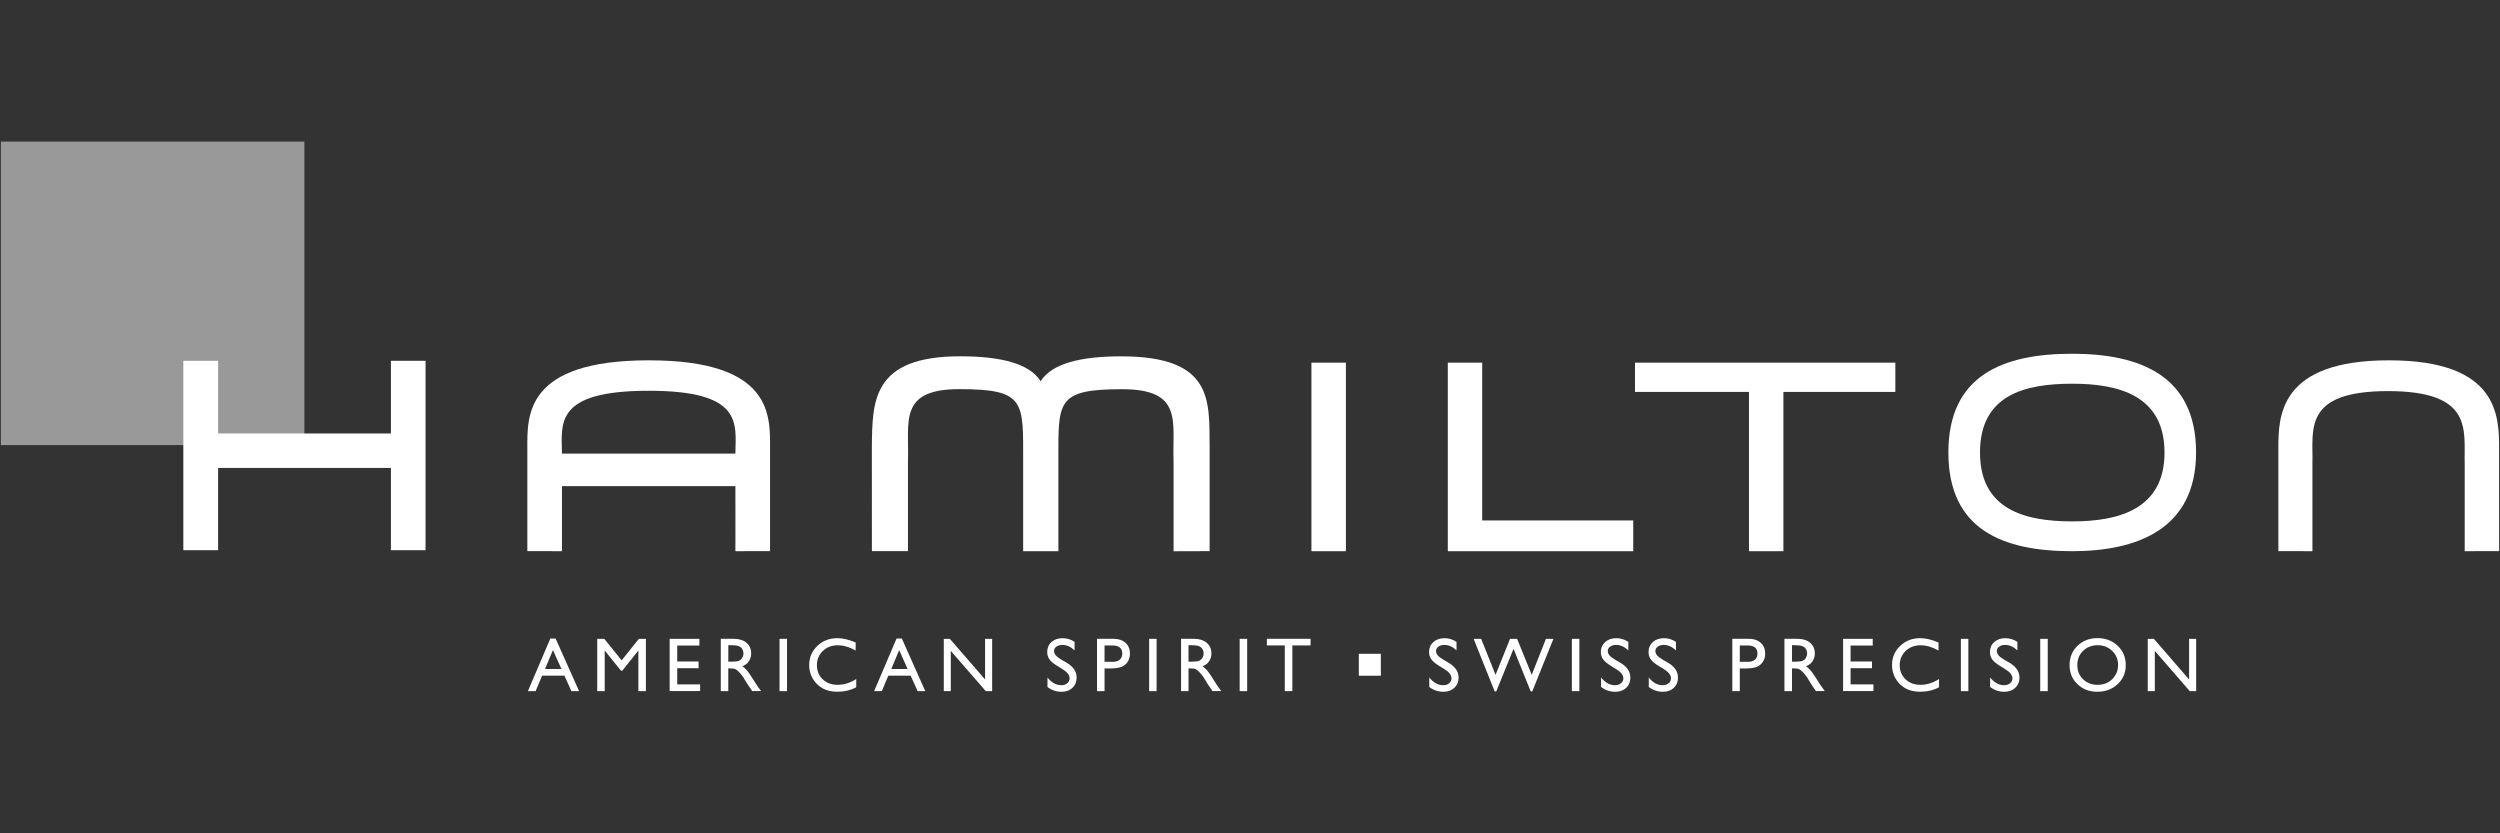 <?xml version="1.0" encoding="utf-8"?>
<!-- Generator: Adobe Illustrator 27.3.1, SVG Export Plug-In . SVG Version: 6.00 Build 0)  -->
<svg version="1.1" xmlns="http://www.w3.org/2000/svg" xmlns:xlink="http://www.w3.org/1999/xlink" x="0px" y="0px"
	 viewBox="0 0 108 36" style="enable-background:new 0 0 108 36;" xml:space="preserve">
<rect x="0" y="0" width="108" height="36" fill="#333333" stroke="none"/>
<style type="text/css">
	.st0{fill:#999999;}
	.st1{fill:#FFFFFF;}
</style>
<rect x="0.038" y="6.116" class="st0" width="13.111" height="13.112"/>
<path class="st1" d="M94.87,19.547c0-3.325-2.431-4.265-5.352-4.265c-2.964,0-5.348,0.912-5.348,4.265
	c0,3.335,2.349,4.265,5.348,4.265C92.29,23.812,94.87,22.88,94.87,19.547 M85.536,19.549c0-2.483,1.92-2.973,3.988-2.973
	c1.97,0,3.983,0.489,3.983,2.973c0,2.456-1.987,2.975-3.983,2.975C87.456,22.525,85.536,22.005,85.536,19.549"/>
<rect x="56.654" y="15.667" class="st1" width="1.489" height="8.145"/>
<polygon class="st1" points="64.031,15.667 62.545,15.667 62.545,23.812 70.556,23.812 70.556,22.483 64.031,22.483 "/>
<polygon class="st1" points="81.879,15.667 70.632,15.667 70.632,16.931 75.556,16.931 75.556,23.812 77.043,23.812 77.043,16.931 
	81.879,16.931 "/>
<path class="st1" d="M107.962,23.809l-0.002-4.423c0-1.397-0.008-3.82-4.758-3.82c-4.755,0-4.777,2.424-4.777,3.82v4.423
	l1.472,0.002c0,0,0-2.624,0-3.786c0.041-1.429-0.457-3.129,3.263-3.129c3.717,0,3.279,1.7,3.315,3.129c0.001,1.162,0,3.786,0,3.786
	L107.962,23.809z"/>
<path class="st1" d="M28.029,15.566c-5.386,0-5.248,2.424-5.248,3.82v4.423l1.496,0.002c0,0-0.001-1.647,0-2.811h3.749h3.743
	c0.005,1.165,0,2.811,0,2.811l1.497-0.002v-4.423C33.266,17.99,33.42,15.566,28.029,15.566 M31.768,19.596h-3.739h-3.752
	c-0.017-1.302-0.338-2.715,3.749-2.715C32.107,16.88,31.788,18.294,31.768,19.596"/>
<path class="st1" d="M52.256,23.809v-4.488c-0.022-1.988,0.192-3.927-3.823-3.927c-1.715,0-2.986,0.296-3.478,1.076
	c-0.481-0.775-1.752-1.078-3.471-1.078c-3.818,0-3.798,1.942-3.82,3.93l0.002,4.488h1.558c0,0-0.004-2.678,0-3.865
	c0.062-1.709-0.442-3.134,2.219-3.134c2.868,0,2.757,0.537,2.757,3.131c0.004,1.188,0,3.869,0,3.869h0.759l0.763,0.002
	c0,0,0-2.681,0-3.871c0-2.594-0.114-3.128,2.757-3.128c2.662,0,2.155,1.418,2.219,3.133v3.867L52.256,23.809z"/>
<path class="st1" d="M16.888,18.726H9.422v-3.14H7.92v8.182h1.502c0,0-0.004-2.094,0-3.552h7.466v3.552h1.496v-8.182h-1.496V18.726z
	"/>
<path class="st1" d="M23.774,27.586l-0.969,2.271h0.333l0.283-0.668h0.964l0.299,0.668h0.333l-1.014-2.271H23.774z M23.546,28.9
	l0.341-0.817l0.367,0.817H23.546z"/>
<polygon class="st1" points="26.855,28.526 26.105,27.598 25.8,27.598 25.8,29.857 26.123,29.857 26.123,28.101 26.825,28.973 
	26.883,28.973 27.578,28.101 27.578,29.857 27.903,29.857 27.903,27.598 27.6,27.598 "/>
<polygon class="st1" points="29.256,28.866 30.179,28.866 30.179,28.576 29.256,28.576 29.256,27.887 30.214,27.887 30.214,27.598 
	28.93,27.598 28.93,29.853 30.244,29.853 30.244,29.565 29.256,29.565 "/>
<path class="st1" d="M32.571,29.406c-0.125-0.204-0.221-0.347-0.29-0.429c-0.068-0.083-0.14-0.147-0.213-0.196
	c0.125-0.047,0.218-0.117,0.282-0.213c0.066-0.097,0.101-0.21,0.101-0.342c0-0.192-0.069-0.345-0.202-0.458
	c-0.134-0.113-0.316-0.171-0.544-0.171h-0.567v2.259h0.324v-0.981h0.084c0.108,0,0.182,0.01,0.227,0.034
	c0.046,0.025,0.093,0.066,0.15,0.119c0.056,0.056,0.115,0.127,0.181,0.221l0.109,0.177l0.1,0.165l0.064,0.087
	c0.008,0.013,0.017,0.023,0.022,0.029l0.096,0.148h0.385l-0.123-0.163C32.716,29.631,32.649,29.534,32.571,29.406 M31.924,28.545
	c-0.062,0.027-0.172,0.04-0.337,0.04h-0.124v-0.713h0.097c0.159,0,0.271,0.012,0.339,0.038c0.072,0.023,0.124,0.062,0.16,0.121
	c0.04,0.057,0.057,0.123,0.057,0.193c0,0.073-0.016,0.136-0.052,0.192C32.029,28.475,31.985,28.516,31.924,28.545"/>
<rect x="33.676" y="27.598" class="st1" width="0.324" height="2.259"/>
<path class="st1" d="M35.541,29.347c-0.167-0.159-0.25-0.362-0.25-0.614c0-0.242,0.085-0.448,0.255-0.61
	c0.169-0.165,0.384-0.247,0.644-0.247c0.251,0,0.511,0.077,0.774,0.227v-0.348c-0.293-0.123-0.553-0.186-0.791-0.186
	c-0.344,0-0.633,0.113-0.866,0.337c-0.232,0.223-0.351,0.5-0.351,0.826c0,0.209,0.05,0.403,0.151,0.578
	c0.102,0.18,0.243,0.318,0.418,0.42c0.177,0.101,0.391,0.153,0.642,0.153c0.311,0,0.582-0.066,0.823-0.194v-0.355
	c-0.26,0.167-0.531,0.25-0.803,0.25C35.924,29.585,35.71,29.506,35.541,29.347"/>
<path class="st1" d="M38.731,27.586l-0.969,2.271h0.332l0.282-0.668h0.962l0.305,0.668h0.329l-1.012-2.271H38.731z M38.504,28.9
	l0.341-0.817l0.362,0.817H38.504z"/>
<polygon class="st1" points="42.555,29.353 41.033,27.598 40.772,27.598 40.772,29.857 41.074,29.857 41.074,28.118 42.586,29.857 
	42.861,29.857 42.861,27.598 42.555,27.598 "/>
<path class="st1" d="M46.099,28.642l-0.248-0.144c-0.11-0.066-0.188-0.127-0.243-0.186c-0.046-0.061-0.073-0.124-0.073-0.189
	c0-0.078,0.035-0.141,0.1-0.188c0.069-0.05,0.155-0.074,0.261-0.074c0.188,0,0.364,0.08,0.525,0.236v-0.367
	c-0.155-0.107-0.327-0.16-0.518-0.16c-0.198,0-0.357,0.056-0.481,0.167c-0.124,0.112-0.182,0.255-0.182,0.432
	c0,0.119,0.031,0.223,0.098,0.316c0.062,0.09,0.171,0.182,0.33,0.277l0.242,0.151c0.197,0.124,0.298,0.253,0.298,0.389
	c0,0.086-0.033,0.158-0.102,0.214c-0.067,0.056-0.151,0.085-0.25,0.085c-0.232,0-0.434-0.112-0.605-0.334v0.412
	c0.18,0.137,0.383,0.206,0.606,0.206c0.196,0,0.351-0.056,0.471-0.171c0.121-0.111,0.182-0.26,0.182-0.441
	C46.509,29.019,46.374,28.809,46.099,28.642"/>
<path class="st1" d="M48.105,27.596h-0.714v2.261h0.325v-0.979h0.238c0.214,0,0.379-0.024,0.492-0.069
	c0.115-0.045,0.203-0.12,0.271-0.221c0.063-0.101,0.097-0.217,0.097-0.349c0-0.195-0.062-0.352-0.192-0.469
	C48.493,27.654,48.322,27.596,48.105,27.596 M48.374,28.497c-0.069,0.063-0.171,0.094-0.306,0.094h-0.352v-0.708h0.336
	c0.284,0,0.43,0.118,0.43,0.35C48.483,28.345,48.446,28.435,48.374,28.497"/>
<rect x="49.643" y="27.598" class="st1" width="0.322" height="2.259"/>
<path class="st1" d="M52.451,29.406c-0.124-0.204-0.222-0.347-0.29-0.429c-0.067-0.083-0.143-0.147-0.211-0.196
	c0.123-0.047,0.217-0.117,0.283-0.213c0.064-0.097,0.1-0.21,0.1-0.342c0-0.192-0.068-0.345-0.205-0.458
	c-0.132-0.113-0.316-0.171-0.54-0.171h-0.566v2.259h0.322v-0.981h0.084c0.107,0,0.181,0.01,0.227,0.034
	c0.044,0.025,0.095,0.066,0.151,0.119c0.053,0.056,0.114,0.127,0.182,0.221l0.108,0.177l0.102,0.165l0.063,0.087
	c0.01,0.013,0.015,0.023,0.018,0.029l0.097,0.148h0.384l-0.119-0.163C52.593,29.631,52.53,29.534,52.451,29.406 M51.804,28.545
	c-0.062,0.027-0.175,0.04-0.34,0.04h-0.121v-0.713h0.098c0.157,0,0.27,0.012,0.339,0.038c0.068,0.023,0.123,0.062,0.16,0.121
	c0.036,0.057,0.056,0.123,0.056,0.193c0,0.073-0.016,0.136-0.051,0.192C51.912,28.475,51.862,28.516,51.804,28.545"/>
<rect x="53.554" y="27.598" class="st1" width="0.324" height="2.259"/>
<polygon class="st1" points="54.728,27.882 55.503,27.882 55.503,29.857 55.829,29.857 55.829,27.882 56.616,27.882 56.616,27.596 
	54.728,27.596 "/>
<path class="st1" d="M62.597,28.642l-0.244-0.144c-0.113-0.066-0.192-0.127-0.244-0.186c-0.047-0.061-0.072-0.124-0.072-0.189
	c0-0.078,0.03-0.141,0.102-0.188c0.064-0.05,0.152-0.074,0.26-0.074c0.187,0,0.362,0.08,0.523,0.236v-0.367
	c-0.158-0.107-0.33-0.16-0.519-0.16c-0.197,0-0.357,0.056-0.481,0.167c-0.125,0.112-0.186,0.255-0.186,0.432
	c0,0.119,0.035,0.223,0.1,0.316c0.064,0.09,0.174,0.182,0.329,0.277l0.244,0.151c0.197,0.124,0.296,0.253,0.296,0.389
	c0,0.086-0.033,0.158-0.099,0.214c-0.067,0.056-0.151,0.085-0.253,0.085c-0.229,0-0.431-0.112-0.607-0.334v0.412
	c0.182,0.137,0.387,0.206,0.611,0.206c0.193,0,0.348-0.056,0.471-0.171c0.12-0.111,0.183-0.26,0.183-0.441
	C63.012,29.019,62.871,28.809,62.597,28.642"/>
<polygon class="st1" points="66.171,29.154 65.539,27.598 65.233,27.598 64.608,29.154 63.986,27.598 63.661,27.598 64.57,29.867 
	64.639,29.867 65.385,28.029 66.126,29.867 66.194,29.867 67.108,27.598 66.784,27.598 "/>
<rect x="67.904" y="27.598" class="st1" width="0.324" height="2.259"/>
<path class="st1" d="M70.016,28.642l-0.244-0.144c-0.113-0.066-0.192-0.127-0.242-0.186c-0.05-0.061-0.074-0.124-0.074-0.189
	c0-0.078,0.033-0.141,0.102-0.188c0.068-0.05,0.155-0.074,0.261-0.074c0.186,0,0.361,0.08,0.525,0.236v-0.367
	c-0.159-0.107-0.329-0.16-0.52-0.16c-0.197,0-0.358,0.056-0.481,0.167c-0.124,0.112-0.187,0.255-0.187,0.432
	c0,0.119,0.035,0.223,0.1,0.316c0.066,0.09,0.175,0.182,0.329,0.277l0.244,0.151c0.2,0.124,0.3,0.253,0.3,0.389
	c0,0.086-0.035,0.158-0.103,0.214c-0.066,0.056-0.152,0.085-0.253,0.085c-0.228,0-0.431-0.112-0.607-0.334v0.412
	c0.186,0.137,0.389,0.206,0.611,0.206c0.193,0,0.352-0.056,0.472-0.171c0.123-0.111,0.182-0.26,0.182-0.441
	C70.432,29.019,70.295,28.809,70.016,28.642"/>
<path class="st1" d="M72.078,28.642l-0.248-0.144c-0.11-0.066-0.192-0.127-0.243-0.186c-0.049-0.061-0.075-0.124-0.075-0.189
	c0-0.078,0.036-0.141,0.103-0.188c0.069-0.05,0.155-0.074,0.26-0.074c0.188,0,0.363,0.08,0.526,0.236v-0.367
	c-0.158-0.107-0.329-0.16-0.52-0.16c-0.197,0-0.357,0.056-0.481,0.167c-0.121,0.112-0.183,0.255-0.183,0.432
	c0,0.119,0.033,0.223,0.096,0.316c0.066,0.09,0.175,0.182,0.33,0.277l0.247,0.151c0.198,0.124,0.296,0.253,0.296,0.389
	c0,0.086-0.032,0.158-0.1,0.214c-0.069,0.056-0.154,0.085-0.256,0.085c-0.228,0-0.43-0.112-0.603-0.334v0.412
	c0.182,0.137,0.385,0.206,0.608,0.206c0.196,0,0.352-0.056,0.471-0.171c0.124-0.111,0.182-0.26,0.182-0.441
	C72.489,29.019,72.353,28.809,72.078,28.642"/>
<path class="st1" d="M75.549,27.596h-0.714v2.261h0.324v-0.979h0.237c0.215,0,0.38-0.024,0.495-0.069
	c0.114-0.045,0.202-0.12,0.265-0.221c0.072-0.101,0.1-0.217,0.1-0.349c0-0.195-0.063-0.352-0.192-0.469
	C75.937,27.654,75.767,27.596,75.549,27.596 M75.817,28.497c-0.074,0.063-0.174,0.094-0.305,0.094h-0.353v-0.708h0.333
	c0.289,0,0.43,0.118,0.43,0.35C75.922,28.345,75.89,28.435,75.817,28.497"/>
<path class="st1" d="M78.523,29.406c-0.124-0.204-0.222-0.347-0.293-0.429c-0.068-0.083-0.137-0.147-0.21-0.196
	c0.124-0.047,0.215-0.117,0.28-0.213c0.068-0.097,0.1-0.21,0.1-0.342c0-0.192-0.068-0.345-0.202-0.458
	c-0.131-0.113-0.313-0.171-0.544-0.171h-0.566v2.259h0.326v-0.981h0.083c0.108,0,0.186,0.01,0.227,0.034
	c0.045,0.025,0.095,0.066,0.151,0.119c0.055,0.056,0.119,0.127,0.183,0.221l0.109,0.177l0.101,0.165l0.059,0.087
	c0.01,0.013,0.018,0.023,0.02,0.029l0.099,0.148h0.384l-0.115-0.163C78.665,29.631,78.602,29.534,78.523,29.406 M77.875,28.545
	c-0.061,0.027-0.175,0.04-0.339,0.04h-0.121v-0.713h0.098c0.157,0,0.271,0.012,0.339,0.038c0.068,0.023,0.123,0.062,0.159,0.121
	c0.038,0.057,0.057,0.123,0.057,0.193c0,0.073-0.019,0.136-0.051,0.192C77.984,28.475,77.934,28.516,77.875,28.545"/>
<polygon class="st1" points="79.945,28.866 80.87,28.866 80.87,28.576 79.945,28.576 79.945,27.887 80.902,27.887 80.902,27.598 
	79.622,27.598 79.622,29.853 80.933,29.853 80.933,29.565 79.945,29.565 "/>
<path class="st1" d="M82.321,29.347c-0.167-0.159-0.254-0.362-0.254-0.614c0-0.242,0.088-0.448,0.255-0.61
	c0.174-0.165,0.387-0.247,0.646-0.247c0.25,0,0.51,0.077,0.776,0.227v-0.348c-0.293-0.123-0.554-0.186-0.792-0.186
	c-0.342,0-0.635,0.113-0.868,0.337c-0.233,0.223-0.349,0.5-0.349,0.826c0,0.209,0.051,0.403,0.152,0.578
	c0.102,0.18,0.242,0.318,0.417,0.42c0.177,0.101,0.39,0.153,0.64,0.153c0.314,0,0.585-0.066,0.822-0.194v-0.355
	c-0.26,0.167-0.528,0.25-0.799,0.25C82.704,29.585,82.488,29.506,82.321,29.347"/>
<rect x="84.71" y="27.598" class="st1" width="0.323" height="2.259"/>
<path class="st1" d="M86.829,28.642l-0.25-0.144c-0.113-0.066-0.191-0.127-0.243-0.186c-0.046-0.061-0.073-0.124-0.073-0.189
	c0-0.078,0.033-0.141,0.101-0.188c0.066-0.05,0.154-0.074,0.26-0.074c0.189,0,0.362,0.08,0.527,0.236v-0.367
	c-0.16-0.107-0.33-0.16-0.522-0.16c-0.197,0-0.355,0.056-0.48,0.167c-0.124,0.112-0.183,0.255-0.183,0.432
	c0,0.119,0.029,0.223,0.097,0.316c0.063,0.09,0.172,0.182,0.33,0.277l0.24,0.151c0.202,0.124,0.304,0.253,0.304,0.389
	c0,0.086-0.036,0.158-0.103,0.214c-0.068,0.056-0.15,0.085-0.254,0.085c-0.229,0-0.431-0.112-0.606-0.334v0.412
	c0.183,0.137,0.385,0.206,0.611,0.206c0.192,0,0.352-0.056,0.469-0.171c0.123-0.111,0.188-0.26,0.188-0.441
	C87.242,29.019,87.1,28.809,86.829,28.642"/>
<rect x="88.138" y="27.598" class="st1" width="0.324" height="2.259"/>
<path class="st1" d="M90.615,27.567c-0.351,0-0.636,0.112-0.868,0.332c-0.228,0.222-0.342,0.501-0.342,0.834
	c0,0.33,0.114,0.607,0.342,0.823c0.227,0.219,0.511,0.328,0.85,0.328c0.356,0,0.651-0.109,0.884-0.328
	c0.236-0.216,0.352-0.495,0.352-0.827s-0.117-0.608-0.347-0.831C91.253,27.678,90.963,27.567,90.615,27.567 M91.248,29.34
	c-0.17,0.164-0.378,0.245-0.632,0.245c-0.249,0-0.458-0.08-0.627-0.24c-0.165-0.163-0.249-0.364-0.249-0.612
	s0.084-0.454,0.249-0.617c0.169-0.16,0.379-0.243,0.636-0.243c0.245,0,0.452,0.084,0.622,0.246c0.168,0.164,0.254,0.363,0.254,0.604
	C91.502,28.968,91.416,29.172,91.248,29.34"/>
<polygon class="st1" points="94.569,29.353 93.047,27.598 92.783,27.598 92.783,29.857 93.088,29.857 93.088,28.118 94.597,29.857 
	94.875,29.857 94.875,27.598 94.569,27.598 "/>
<rect x="58.701" y="28.244" class="st1" width="0.951" height="0.947"/>
</svg>
